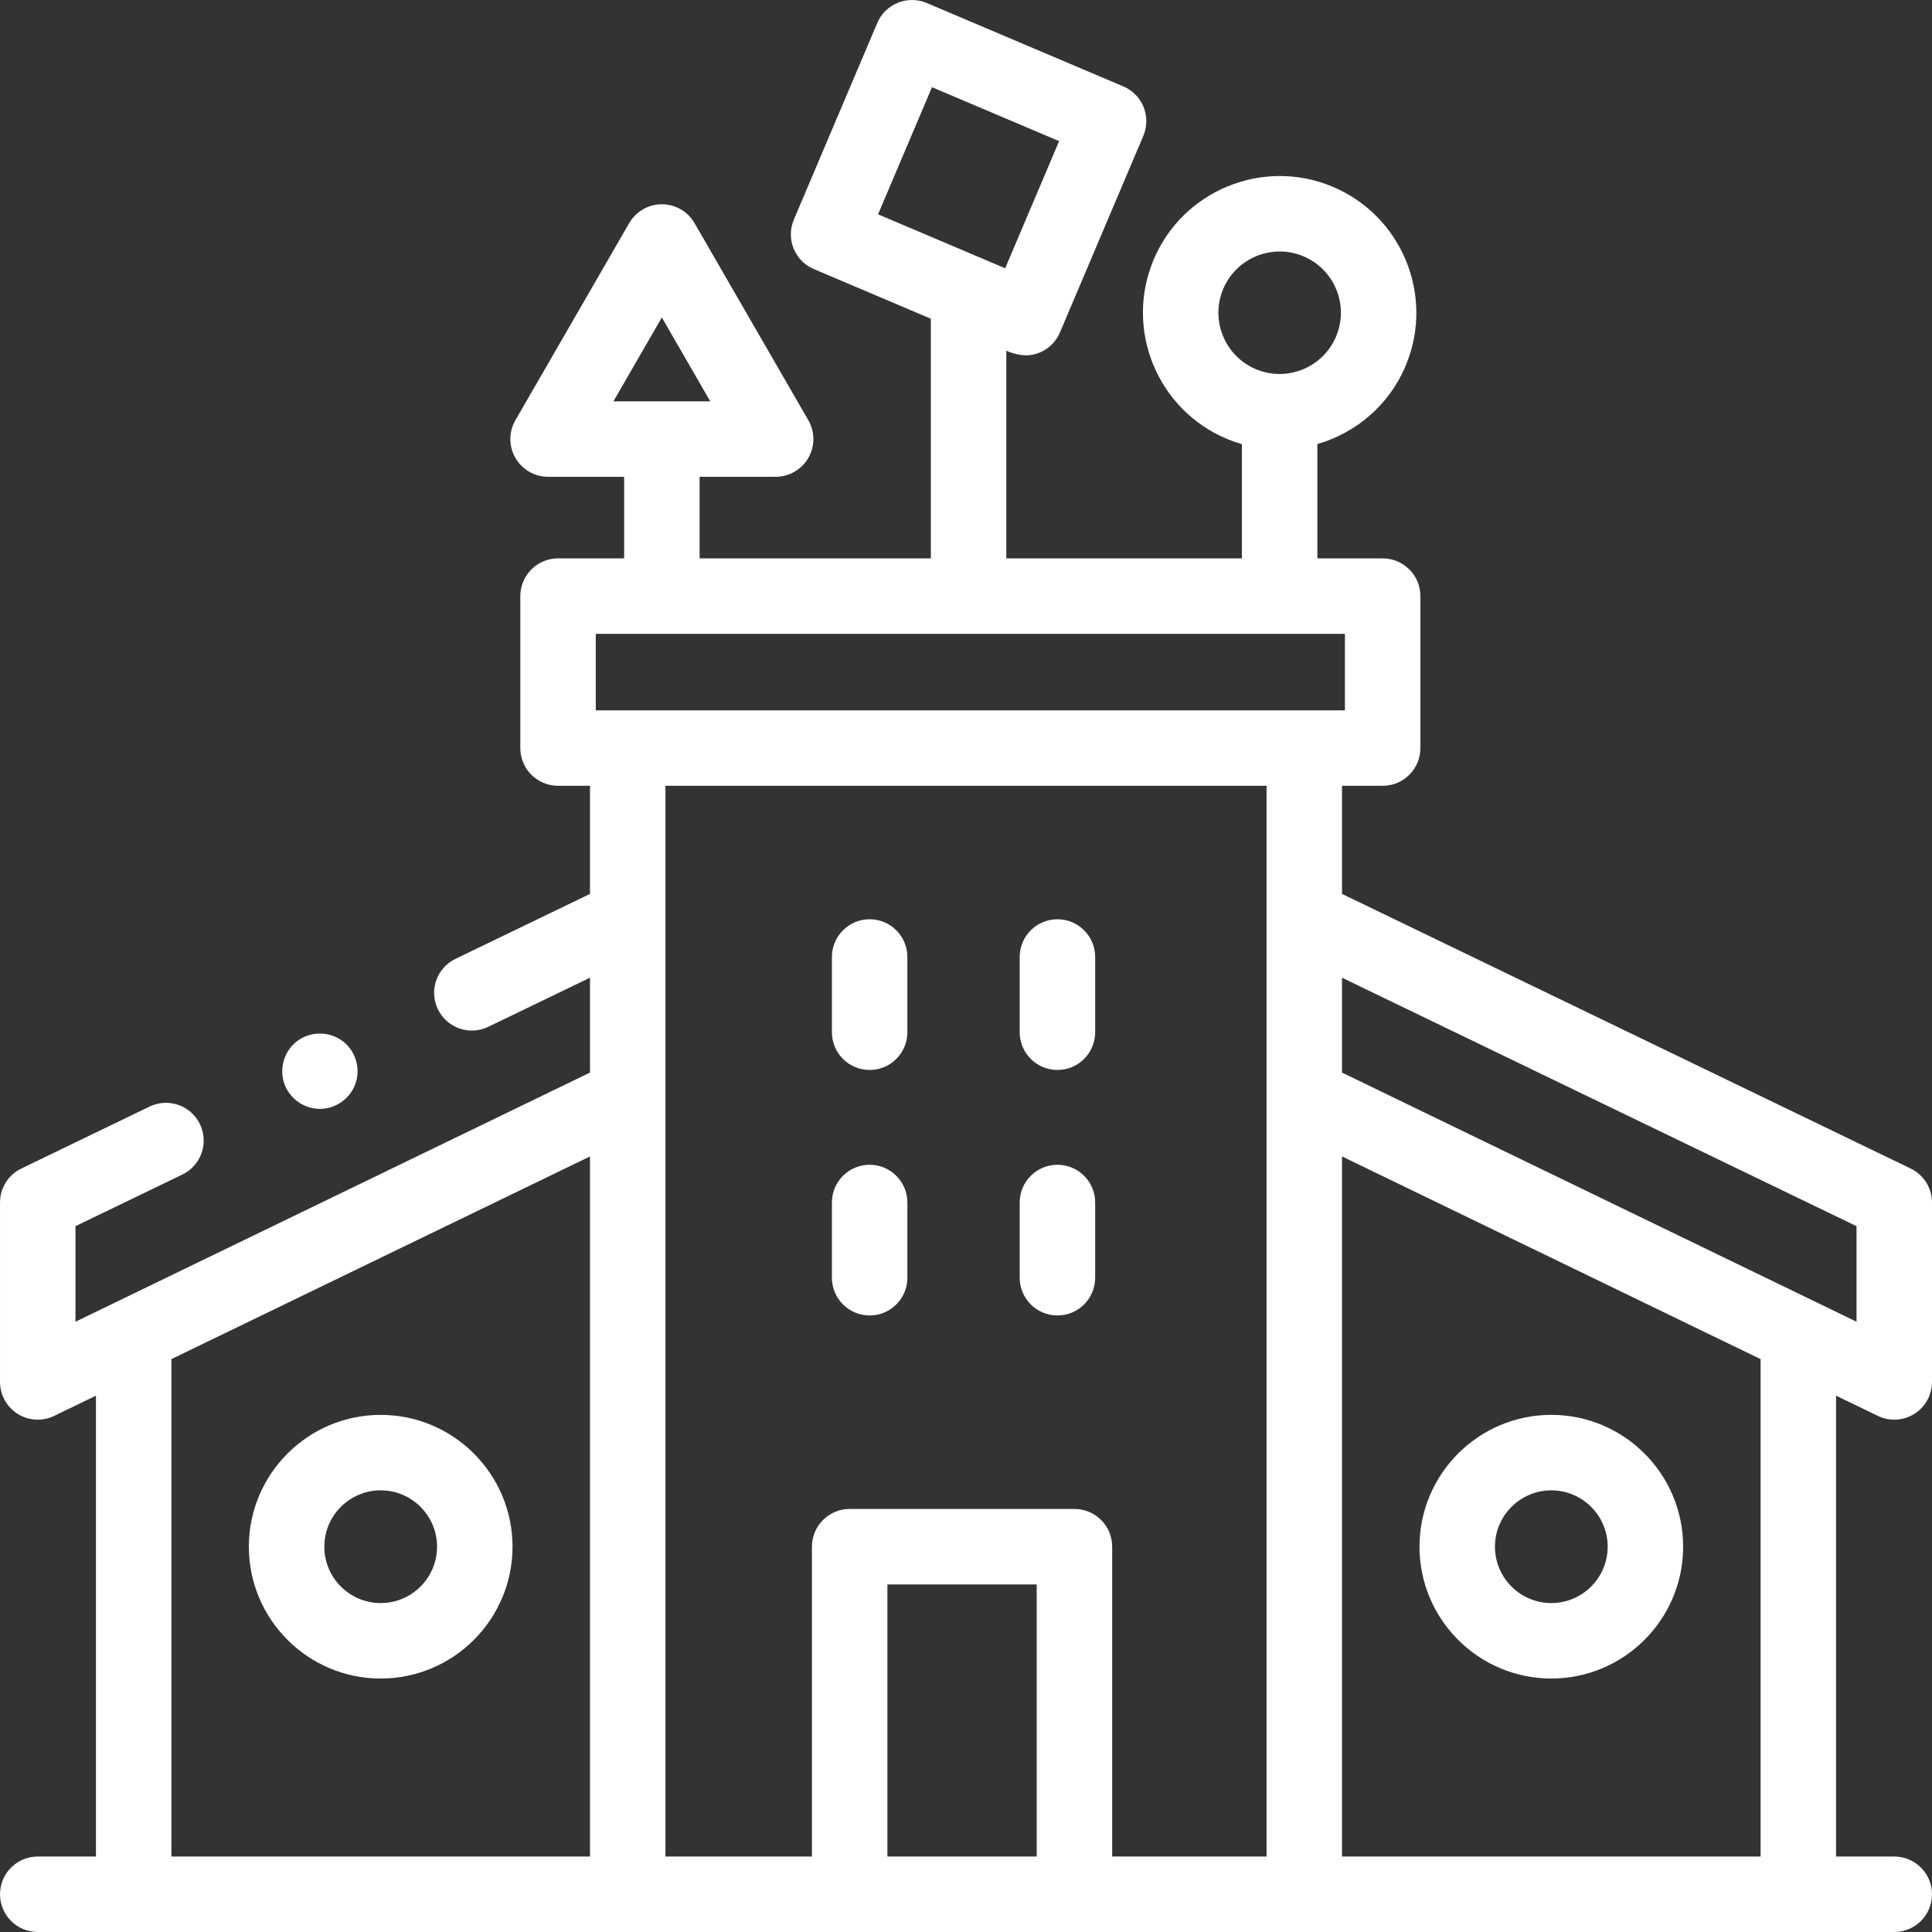<svg xmlns="http://www.w3.org/2000/svg" version="1.1" xmlns:xlink="http://www.w3.org/1999/xlink" xmlns:svgjs="http://svgjs.com/svgjs" width="512" height="512" x="0" y="0" viewBox="0 0 512 512" style="enable-background:new 0 0 512 512" xml:space="preserve" class=""><rect x="0" y="0" width="512" height="512" fill="#333333" stroke="none"/><g><path xmlns="http://www.w3.org/2000/svg" d="m230.465 243.613c-5.523 0-10 4.48-10 10v19.938c0 5.52 4.477 10 10 10 5.523 0 10-4.48 10-10v-19.938c0-5.52-4.477-10-10-10zm0 0" fill="#ffffff" data-original="#000000"></path><path xmlns="http://www.w3.org/2000/svg" d="m280.23 243.613c-5.523 0-10 4.48-10 10v19.938c0 5.52 4.477 10 10 10 5.52 0 10-4.48 10-10v-19.938c0-5.52-4.48-10-10-10zm0 0" fill="#ffffff" data-original="#000000"></path><path xmlns="http://www.w3.org/2000/svg" d="m230.465 308.676c-5.523 0-10 4.477-10 10v19.934c0 5.523 4.477 10 10 10 5.523 0 10-4.477 10-10v-19.934c0-5.523-4.477-10-10-10zm0 0" fill="#ffffff" data-original="#000000"></path><path xmlns="http://www.w3.org/2000/svg" d="m280.23 308.676c-5.523 0-10 4.477-10 10v19.934c0 5.523 4.477 10 10 10 5.52 0 10-4.477 10-10v-19.934c0-5.523-4.48-10-10-10zm0 0" fill="#ffffff" data-original="#000000"></path><path xmlns="http://www.w3.org/2000/svg" d="m100.887 374.957c-19.266 0-34.938 15.672-34.938 34.934 0 19.266 15.672 34.938 34.938 34.938 19.262 0 34.938-15.672 34.938-34.938 0-19.262-15.676-34.934-34.938-34.934zm0 49.871c-8.238 0-14.938-6.699-14.938-14.938 0-8.234 6.699-14.938 14.938-14.938 8.234 0 14.938 6.703 14.938 14.938-.004 8.238-6.703 14.938-14.938 14.938zm0 0" fill="#ffffff" data-original="#000000"></path><path xmlns="http://www.w3.org/2000/svg" d="m411.113 444.828c19.266 0 34.938-15.672 34.938-34.938 0-19.262-15.672-34.938-34.938-34.938-19.262 0-34.934 15.672-34.934 34.938s15.672 34.938 34.934 34.938zm0-49.871c8.238 0 14.938 6.699 14.938 14.934 0 8.238-6.699 14.938-14.938 14.938-8.234 0-14.934-6.699-14.934-14.938 0-8.234 6.699-14.934 14.934-14.934zm0 0" fill="#ffffff" data-original="#000000"></path><path xmlns="http://www.w3.org/2000/svg" d="m75.539 287.699c1.602 3.844 5.539 6.359 9.703 6.156 4.055-.195 7.695-2.922 8.996-6.77 1.32-3.898.066-8.336-3.125-10.941-3.379-2.762-8.258-2.988-11.895-.582-3.938 2.605-5.461 7.789-3.68 12.137zm0 0" fill="#ffffff" data-original="#000000"></path><path xmlns="http://www.w3.org/2000/svg" d="m497.641 375.223c1.383.668 2.871 1 4.359 1 1.852 0 3.691-.512 5.312-1.527 2.918-1.828 4.688-5.027 4.688-8.473v-47.547c0-3.836-2.195-7.336-5.652-9.004l-150.699-72.777v-28.648h10.77c5.52 0 10-4.477 10-10v-40.27c0-5.523-4.48-10-10-10h-17.301v-30.301c10.234-2.953 19.086-10.348 23.473-20.926 7.645-18.457-1.148-39.695-19.605-47.344-18.453-7.645-39.691 1.148-47.34 19.605-7.645 18.457 1.148 39.691 19.605 47.34 1.277.531 2.566.973 3.867 1.348v30.277h-62.434v-55.027c2.871 1.215 5.75 1.742 8.75.527 2.457-.992 4.422-2.922 5.457-5.367l22.102-52.102c2.156-5.082-.215-10.953-5.301-13.109l-52.102-22.105c-2.441-1.035-5.195-1.059-7.652-.062-2.461.992-4.422 2.922-5.457 5.363l-22.105 52.105c-2.156 5.082.219 10.953 5.301 13.109l31.008 13.156v63.512h-61.285v-21.621h20.152c3.57 0 6.871-1.906 8.66-5 1.785-3.094 1.785-6.906 0-10l-30.152-52.223c-1.789-3.094-5.09-5-8.66-5-3.574 0-6.875 1.906-8.66 5l-30.152 52.223c-1.785 3.094-1.785 6.906 0 10 1.785 3.094 5.086 5 8.66 5h20.152v21.621h-17.512c-5.523 0-10 4.477-10 10v40.27c0 5.523 4.477 10 10 10h8.465v28.648l-35.652 17.211c-4.973 2.402-7.059 8.379-4.656 13.355 2.398 4.973 8.379 7.059 13.352 4.656l26.957-13.016v25.141l-136.352 66.027v-25.32l28.328-13.684c4.973-2.402 7.059-8.383 4.652-13.355-2.398-4.973-8.379-7.055-13.352-4.652l-33.98 16.414c-3.453 1.668-5.648 5.168-5.648 9.004v47.547c0 3.441 1.77 6.645 4.688 8.473 1.617 1.016 3.461 1.527 5.312 1.527 1.488 0 2.977-.332 4.359-1l11.062-5.355v122.133h-15.422c-5.523 0-10 4.477-10 10s4.477 10 10 10h492c5.523 0 10-4.477 10-10s-4.477-10-10-10h-15.422v-122.133zm-173.52-298.555c2.586-6.246 8.645-10.02 15.016-10.02 2.066 0 4.168.398 6.191 1.234 4.008 1.66 7.125 4.781 8.785 8.789 1.656 4.004 1.656 8.414-.004 12.422-3.426 8.266-12.938 12.207-21.207 8.781-8.266-3.426-12.207-12.941-8.781-21.207zm-77.137-53.559 33.691 14.293-14.293 33.691-33.691-14.293zm-71.59 61.023 12.832 22.223h-25.664zm316.605 240.816v25.32l-136.352-66.023v-25.141zm-334.113-156.973h198.531v20.27h-198.531zm-112.465 324.023v-131.816l1.879-.914 109.051-52.801v185.531zm189.75 0v-72.109h39.566v72.109zm59.566 0v-82.109c0-5.523-4.48-10-10-10h-59.566c-5.523 0-10 4.477-10 10v82.109h-38.82v-283.754h159.297v283.754zm171.84 0h-110.93v-185.531l110.93 53.715zm0 0" fill="#ffffff" data-original="#000000"></path></g></svg>